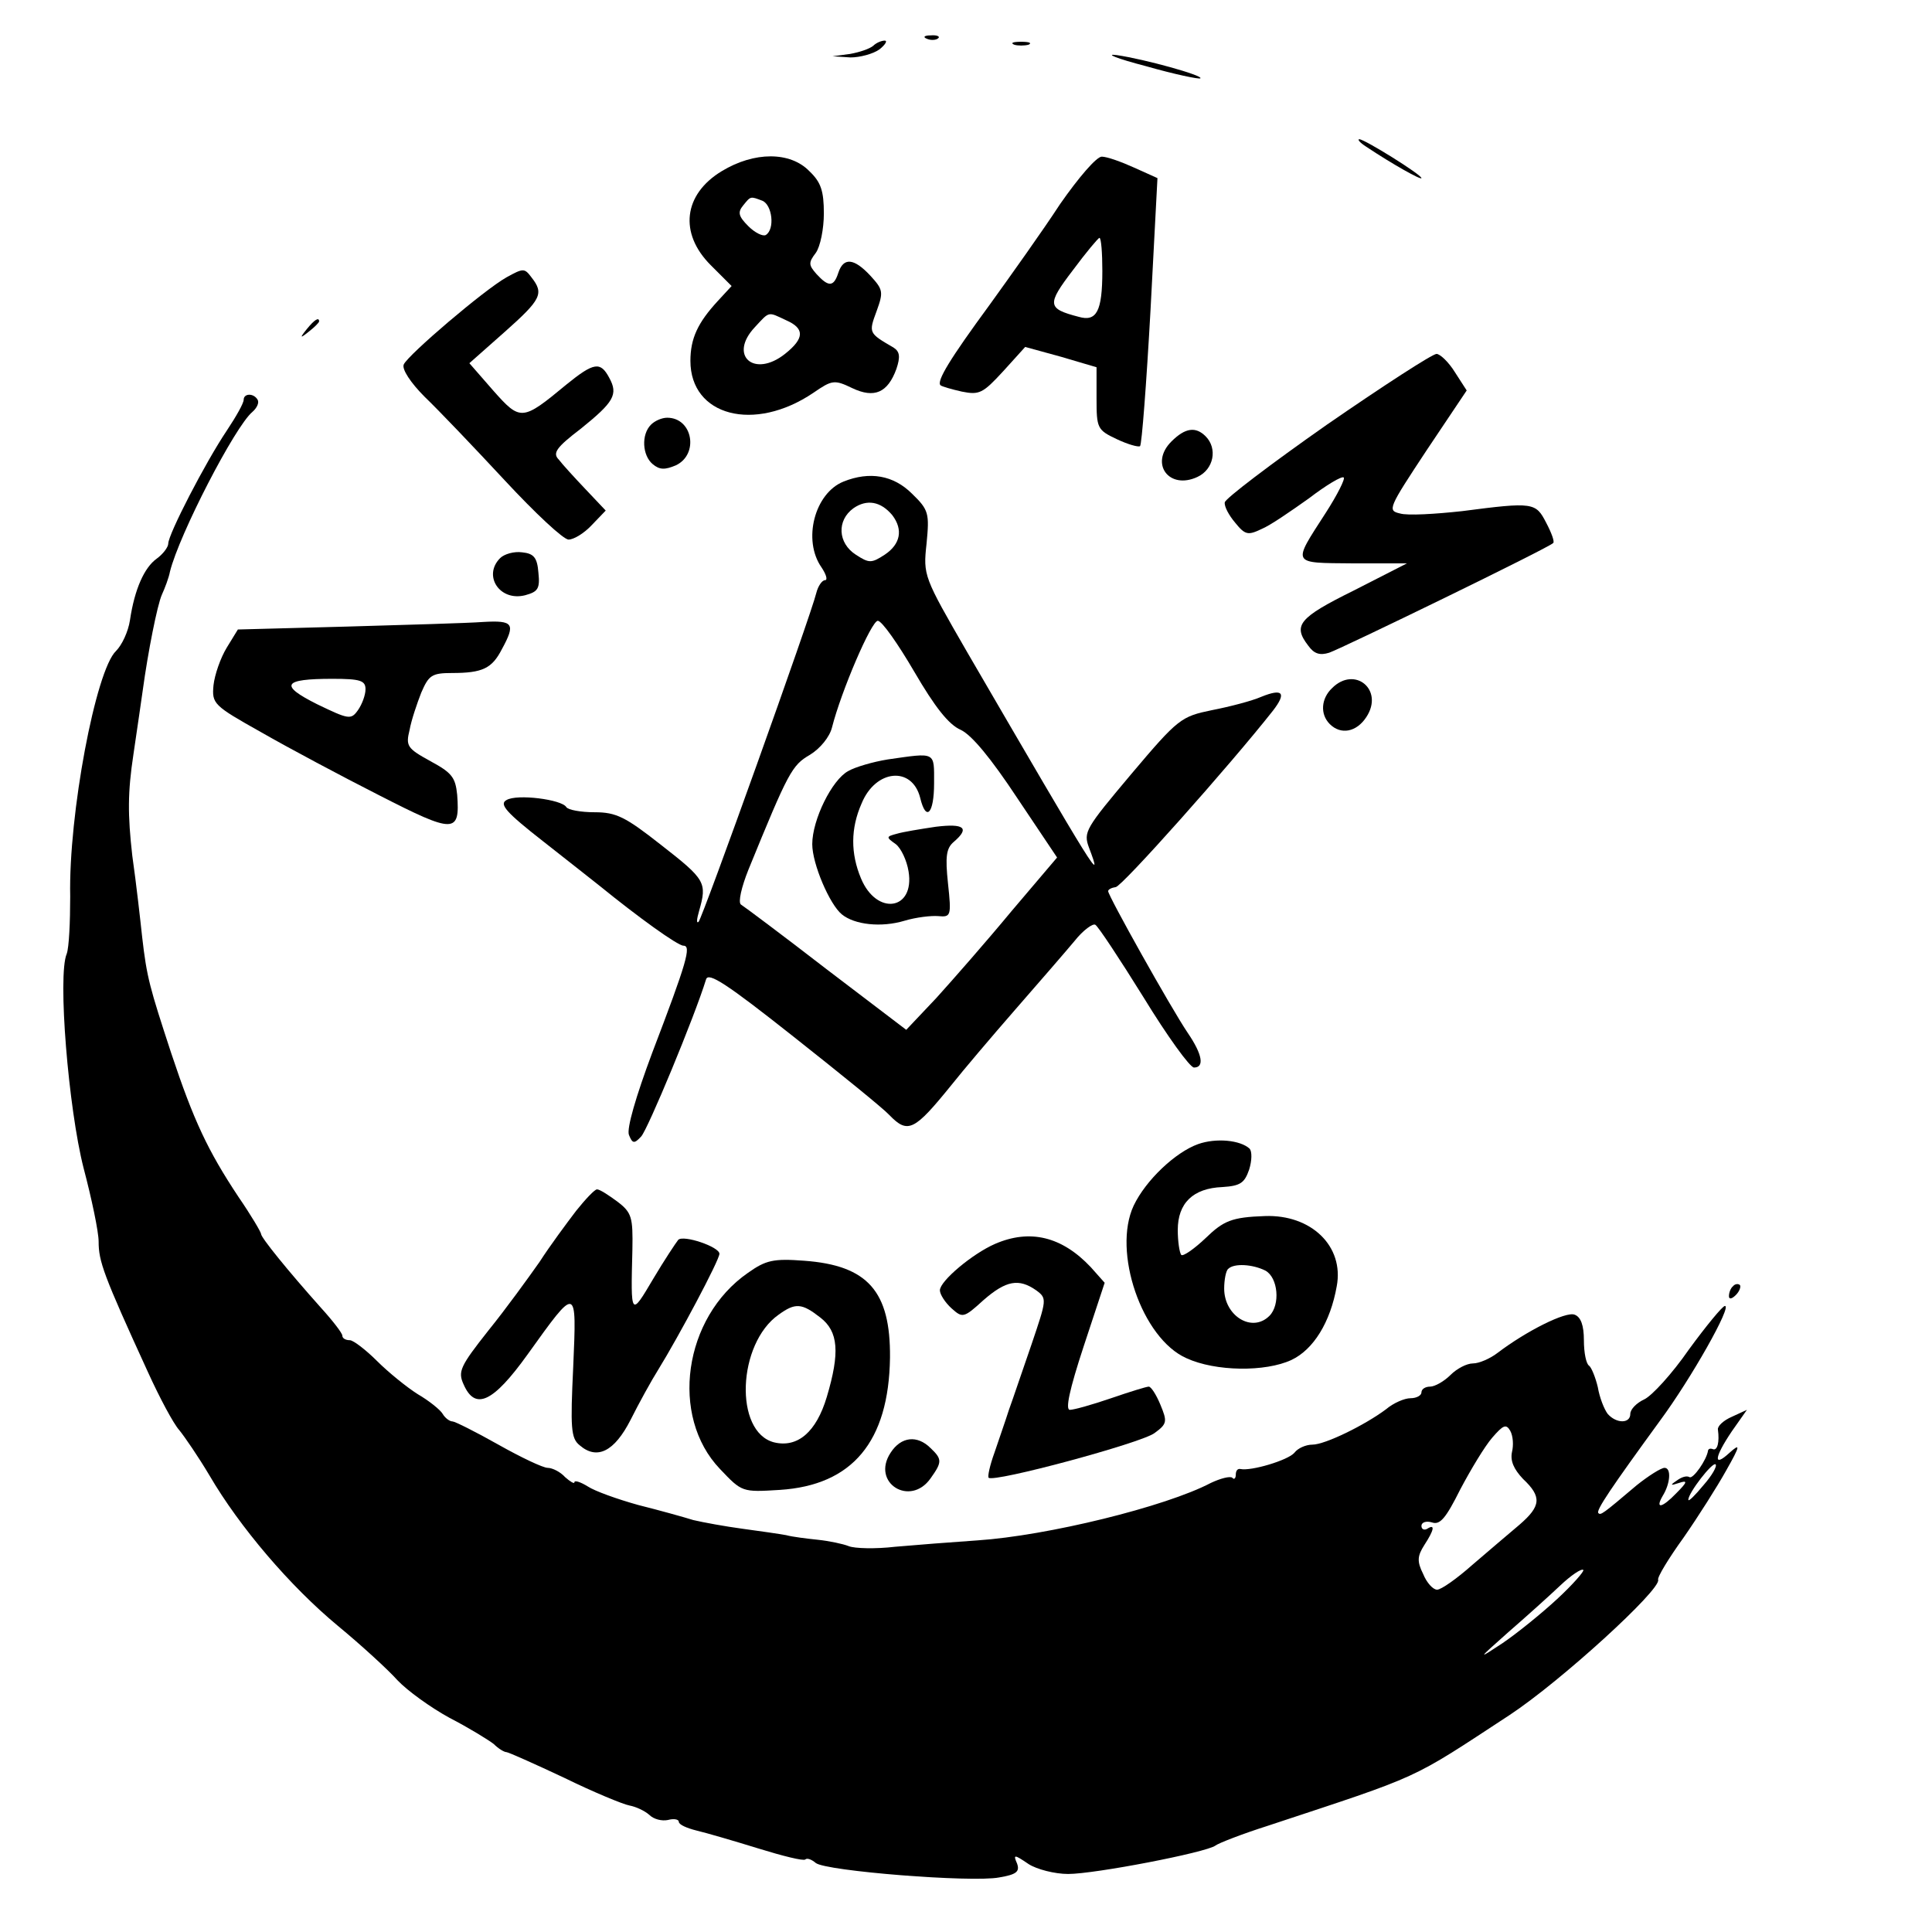 <?xml version="1.0" standalone="no"?>
<!DOCTYPE svg PUBLIC "-//W3C//DTD SVG 20010904//EN"
 "http://www.w3.org/TR/2001/REC-SVG-20010904/DTD/svg10.dtd">
<svg version="1.0" xmlns="http://www.w3.org/2000/svg"
 width="333pt" height="333pt" viewBox="0 0 333 333"
 preserveAspectRatio="xMidYMid meet">
<g transform="translate(0,333) scale(0.1,-0.1)"
fill="#000000" stroke="none">
<path d="M1598 3263 c7 -3 16 -2 19 1 4 3 -2 6 -13 5 -11 0 -14 -3 -6 -6z"/>
<path d="M1505 3251 c-6 -5 -23 -11 -40 -14 l-30 -4 31 -2 c16 0 39 6 50 14
10 8 14 15 9 15 -6 0 -15 -4 -20 -9z"/>
<path d="M1748 3253 c6 -2 18 -2 25 0 6 3 1 5 -13 5 -14 0 -19 -2 -12 -5z"/>
<path d="M1975 3216 c49 -14 92 -23 94 -21 5 5 -96 33 -144 40 -22 3 0 -6 50
-19z"/>
<path d="M2355 3077 c45 -30 95 -58 95 -54 0 6 -98 67 -107 67 -4 0 1 -6 12
-13z"/>
<path d="M1244 3035 c-66 -40 -74 -107 -19 -162 l36 -36 -24 -26 c-34 -37 -47
-64 -47 -103 0 -95 110 -124 212 -55 32 22 36 23 67 8 38 -18 61 -8 76 33 7
21 6 30 -5 37 -43 25 -43 25 -29 63 12 33 11 37 -11 61 -28 30 -46 32 -55 5
-8 -25 -17 -25 -38 -2 -13 15 -14 19 -1 36 8 11 14 42 14 68 0 39 -5 54 -25
73 -33 34 -95 34 -151 0z m70 -51 c17 -7 22 -49 6 -59 -5 -3 -19 4 -30 15 -17
17 -19 24 -9 36 13 16 12 16 33 8z m41 -206 c32 -14 32 -31 -2 -58 -53 -42
-98 -3 -52 46 26 28 22 27 54 12z"/>
<path d="M1827 2978 c-30 -46 -85 -123 -121 -173 -69 -94 -92 -132 -85 -139 2
-2 19 -7 37 -11 30 -6 36 -3 71 35 l38 42 62 -17 61 -18 0 -53 c0 -52 1 -55
35 -71 19 -9 37 -14 40 -12 3 3 11 108 18 234 l12 228 -40 18 c-22 10 -47 19
-56 19 -9 0 -40 -36 -72 -82z m73 -115 c0 -70 -10 -88 -41 -79 -54 14 -55 21
-10 80 23 31 44 56 46 56 3 0 5 -26 5 -57z"/>
<path d="M873 2852 c-39 -22 -169 -133 -177 -150 -4 -8 12 -32 36 -56 24 -23
86 -88 138 -144 52 -56 101 -102 110 -102 9 0 27 11 40 25 l24 25 -35 37 c-19
20 -40 43 -46 51 -11 11 -4 21 38 53 57 46 65 59 49 88 -15 28 -26 27 -74 -12
-76 -63 -79 -63 -126 -10 l-41 47 61 54 c63 56 68 66 46 94 -12 16 -14 16 -43
0z"/>
<path d="M529 2763 c-13 -16 -12 -17 4 -4 9 7 17 15 17 17 0 8 -8 3 -21 -13z"/>
<path d="M2287 2598 c-97 -68 -176 -128 -176 -134 -1 -7 7 -22 18 -35 17 -21
22 -22 45 -11 15 6 51 31 82 53 30 23 57 39 60 36 3 -2 -11 -30 -31 -61 -58
-90 -60 -86 46 -87 l94 0 -92 -47 c-95 -47 -105 -60 -78 -95 10 -14 20 -17 36
-12 23 8 379 181 386 189 3 2 -3 18 -12 35 -18 35 -22 36 -145 20 -46 -5 -94
-8 -107 -4 -22 5 -20 9 46 109 l69 103 -20 31 c-11 18 -26 32 -32 32 -7 0 -92
-55 -189 -122z"/>
<path d="M420 2641 c0 -6 -13 -29 -29 -53 -37 -55 -101 -179 -101 -195 0 -6
-9 -18 -20 -26 -21 -15 -38 -52 -46 -106 -3 -20 -14 -43 -24 -53 -35 -33 -82
-282 -79 -423 0 -44 -2 -88 -6 -99 -16 -37 3 -267 29 -369 14 -53 26 -110 26
-127 0 -34 8 -57 85 -225 20 -44 44 -89 54 -100 9 -11 33 -46 52 -78 52 -89
139 -191 221 -259 40 -33 87 -76 103 -94 17 -18 57 -47 90 -65 33 -17 67 -38
76 -45 8 -8 18 -14 22 -14 3 0 48 -20 99 -44 51 -25 102 -46 113 -48 11 -2 26
-9 34 -16 8 -8 22 -11 32 -9 11 3 19 1 19 -3 0 -5 14 -11 30 -15 17 -4 65 -18
107 -31 42 -13 78 -22 81 -19 3 3 11 0 18 -6 17 -14 269 -34 316 -25 30 5 36
10 31 24 -7 16 -5 16 20 -1 14 -9 45 -17 68 -17 46 0 238 37 254 49 5 4 46 20
90 34 269 89 243 77 417 191 88 58 261 216 256 233 -2 4 18 37 44 73 25 36 58
88 73 115 25 44 25 48 6 31 -28 -26 -27 -9 4 37 l26 37 -26 -12 c-14 -6 -25
-16 -24 -22 3 -22 -1 -36 -8 -34 -5 2 -8 1 -9 -2 -2 -16 -26 -50 -32 -46 -5 3
-14 0 -22 -6 -12 -8 -11 -9 4 -4 15 5 15 2 -5 -18 -24 -25 -37 -28 -23 -4 13
21 15 48 3 48 -6 0 -28 -14 -48 -30 -59 -50 -62 -52 -66 -48 -5 4 23 45 106
159 54 73 125 199 112 198 -4 0 -32 -34 -62 -75 -29 -42 -64 -80 -77 -86 -13
-6 -24 -17 -24 -25 0 -17 -24 -17 -39 0 -6 8 -14 28 -17 46 -4 17 -11 34 -15
37 -5 3 -9 22 -9 44 0 25 -5 40 -16 44 -15 6 -83 -28 -133 -66 -13 -10 -32
-18 -42 -18 -11 0 -28 -9 -39 -20 -11 -11 -27 -20 -35 -20 -8 0 -15 -4 -15
-10 0 -5 -8 -10 -19 -10 -10 0 -29 -8 -42 -19 -36 -27 -105 -61 -127 -61 -11
0 -25 -6 -31 -14 -11 -13 -75 -32 -93 -28 -5 1 -8 -3 -8 -10 0 -6 -3 -9 -6 -5
-4 3 -20 -1 -37 -9 -78 -41 -282 -91 -402 -99 -44 -3 -108 -8 -142 -11 -34 -4
-70 -3 -80 1 -10 4 -34 9 -53 11 -19 2 -44 5 -55 8 -11 2 -45 7 -75 11 -30 4
-68 11 -85 15 -16 5 -59 17 -95 26 -36 10 -75 24 -87 32 -13 8 -23 11 -23 7 0
-3 -7 1 -16 9 -8 9 -22 16 -30 16 -8 0 -46 18 -85 40 -39 22 -75 40 -79 40 -5
0 -13 6 -17 13 -4 7 -24 23 -43 34 -19 12 -51 38 -70 57 -19 19 -41 36 -47 36
-7 0 -13 3 -13 8 0 4 -16 25 -36 47 -59 66 -104 122 -104 128 0 3 -17 32 -39
64 -53 80 -77 131 -116 248 -37 113 -42 130 -50 200 -3 28 -10 91 -17 140 -8
71 -8 109 2 175 7 47 14 96 16 110 9 66 25 147 33 165 5 11 12 29 14 40 16 64
112 250 142 275 8 7 12 16 9 21 -7 12 -24 11 -24 0z m2186 -1814 c-3 -15 3
-29 19 -46 33 -31 31 -47 -6 -79 -18 -15 -54 -46 -81 -69 -27 -24 -54 -43 -61
-43 -7 0 -18 12 -24 27 -11 22 -10 31 2 50 17 26 19 37 5 28 -5 -3 -10 -1 -10
5 0 6 8 9 18 6 14 -5 24 7 49 57 18 34 42 74 55 89 19 22 24 24 31 12 5 -9 6
-25 3 -37z m330 -57 c-14 -17 -26 -29 -26 -25 0 12 42 66 47 61 3 -3 -6 -19
-21 -36z m-252 -196 c-27 -25 -69 -59 -94 -76 -44 -29 -44 -29 10 19 30 26 70
62 89 80 19 18 37 30 40 27 2 -2 -18 -25 -45 -50z"/>
<path d="M1122 2598 c-17 -17 -15 -53 3 -68 12 -10 21 -10 40 -2 40 19 29 82
-15 82 -9 0 -21 -5 -28 -12z"/>
<path d="M2019 2569 c-38 -38 -4 -84 45 -61 28 13 35 49 14 70 -17 17 -35 15
-59 -9z"/>
<path d="M1454 2500 c-50 -20 -71 -101 -38 -148 8 -12 11 -22 6 -22 -5 0 -12
-10 -15 -22 -9 -38 -196 -560 -203 -567 -4 -3 -3 5 1 19 14 49 11 54 -66 114
-61 48 -77 56 -114 56 -24 0 -46 4 -49 9 -8 13 -85 23 -103 12 -13 -7 -1 -21
63 -71 43 -34 88 -69 99 -78 64 -52 133 -102 143 -102 14 0 6 -28 -54 -185
-28 -75 -44 -130 -40 -141 6 -15 9 -16 21 -3 11 11 92 206 112 271 4 13 36 -8
151 -99 81 -64 155 -124 165 -135 32 -33 43 -27 107 52 19 24 69 83 110 130
41 47 87 100 102 118 15 19 32 31 36 28 5 -3 42 -59 83 -125 41 -67 80 -121
87 -121 18 0 15 22 -11 60 -29 43 -137 236 -137 244 0 3 6 6 13 7 10 0 197
210 271 304 24 31 17 39 -20 24 -16 -7 -54 -17 -85 -23 -53 -11 -58 -14 -139
-110 -79 -94 -83 -100 -73 -127 25 -66 14 -48 -210 337 -75 130 -76 132 -70
187 5 52 4 58 -25 86 -32 32 -73 39 -118 21z m84 -58 c19 -25 14 -50 -13 -68
-23 -15 -27 -15 -50 0 -31 20 -33 59 -4 80 23 16 47 12 67 -12z m38 -270 c35
-60 59 -91 80 -100 19 -9 52 -49 97 -117 l69 -103 -79 -93 c-43 -52 -101 -118
-129 -149 l-52 -55 -138 105 c-75 58 -142 108 -147 111 -5 4 1 30 13 60 69
169 75 180 106 198 18 11 34 31 38 47 16 63 68 184 79 184 7 0 35 -40 63 -88z"/>
<path d="M1530 2021 c-25 -4 -56 -13 -68 -20 -28 -15 -62 -84 -62 -126 0 -34
30 -104 51 -121 22 -18 68 -23 108 -11 20 6 46 9 58 8 22 -2 23 0 17 56 -5 47
-3 61 10 72 28 24 18 32 -31 26 -27 -4 -57 -9 -67 -12 -19 -5 -19 -6 -2 -18 9
-7 19 -28 22 -47 11 -67 -55 -77 -82 -12 -18 43 -18 86 1 129 24 59 87 65 101
10 10 -42 24 -28 24 25 0 55 4 53 -80 41z"/>
<path d="M862 2368 c-30 -30 -1 -75 43 -64 22 6 26 11 23 39 -2 26 -8 33 -28
35 -14 2 -31 -3 -38 -10z"/>
<path d="M597 2250 l-187 -5 -19 -31 c-11 -18 -21 -47 -23 -65 -3 -32 0 -35
82 -81 47 -27 139 -76 204 -109 129 -66 139 -66 134 1 -3 30 -9 38 -46 58 -40
22 -43 26 -36 54 3 17 13 46 20 64 13 30 18 34 53 34 53 0 69 8 86 41 24 44
20 50 -32 47 -27 -2 -132 -5 -236 -8z m33 -108 c0 -10 -6 -26 -13 -36 -12 -17
-16 -16 -70 10 -66 33 -60 44 26 44 48 0 57 -3 57 -18z"/>
<path d="M2296 2144 c-19 -18 -21 -45 -4 -62 19 -19 46 -14 63 12 31 47 -20
89 -59 50z"/>
<path d="M2065 1358 c-39 -14 -90 -62 -111 -106 -37 -79 14 -229 91 -263 50
-23 136 -24 181 -3 38 18 67 65 78 127 13 69 -44 124 -124 121 -57 -2 -71 -8
-102 -38 -20 -19 -39 -32 -42 -29 -3 4 -6 23 -6 43 0 46 26 72 77 74 31 2 38
7 46 30 5 16 5 31 1 36 -16 15 -58 19 -89 8z m116 -218 c22 -12 26 -59 7 -78
-30 -30 -78 0 -78 47 0 15 3 31 7 34 10 10 42 8 64 -3z"/>
<path d="M993 1243 c-16 -21 -45 -60 -63 -88 -19 -27 -58 -81 -88 -118 -49
-62 -53 -71 -43 -93 20 -46 51 -31 110 51 86 120 85 120 79 -21 -5 -105 -4
-123 11 -135 30 -26 60 -11 88 44 14 28 36 68 48 87 34 55 105 188 105 199 0
12 -62 33 -71 24 -4 -5 -24 -35 -43 -67 -39 -66 -39 -66 -36 50 1 56 -1 64
-26 83 -15 11 -30 21 -35 21 -4 0 -20 -17 -36 -37z"/>
<path d="M1715 1186 c-39 -17 -95 -64 -95 -80 0 -7 9 -21 20 -31 19 -17 21
-17 55 14 39 34 61 38 91 17 19 -14 18 -16 -8 -93 -15 -43 -32 -94 -39 -113
-6 -19 -18 -53 -25 -74 -8 -22 -12 -41 -10 -43 8 -9 264 60 286 77 22 16 22
20 10 49 -7 17 -16 31 -20 31 -4 0 -33 -9 -65 -20 -32 -11 -64 -20 -71 -20 -8
0 -1 34 24 110 l36 109 -24 27 c-50 53 -105 66 -165 40z"/>
<path d="M1289 1136 c-111 -77 -135 -247 -48 -338 38 -40 38 -40 103 -36 125
8 188 83 190 228 1 114 -38 159 -148 167 -53 4 -66 1 -97 -21z m125 -77 c31
-24 34 -60 11 -137 -18 -60 -50 -88 -91 -78 -69 18 -63 170 8 220 29 21 40 20
72 -5z"/>
<path d="M2987 1113 c-4 -3 -7 -11 -7 -17 0 -6 5 -5 12 2 6 6 9 14 7 17 -3 3
-9 2 -12 -2z"/>
<path d="M1535 826 c-34 -52 34 -94 69 -44 20 28 20 33 0 52 -23 23 -51 20
-69 -8z"/>
</g>
</svg>
